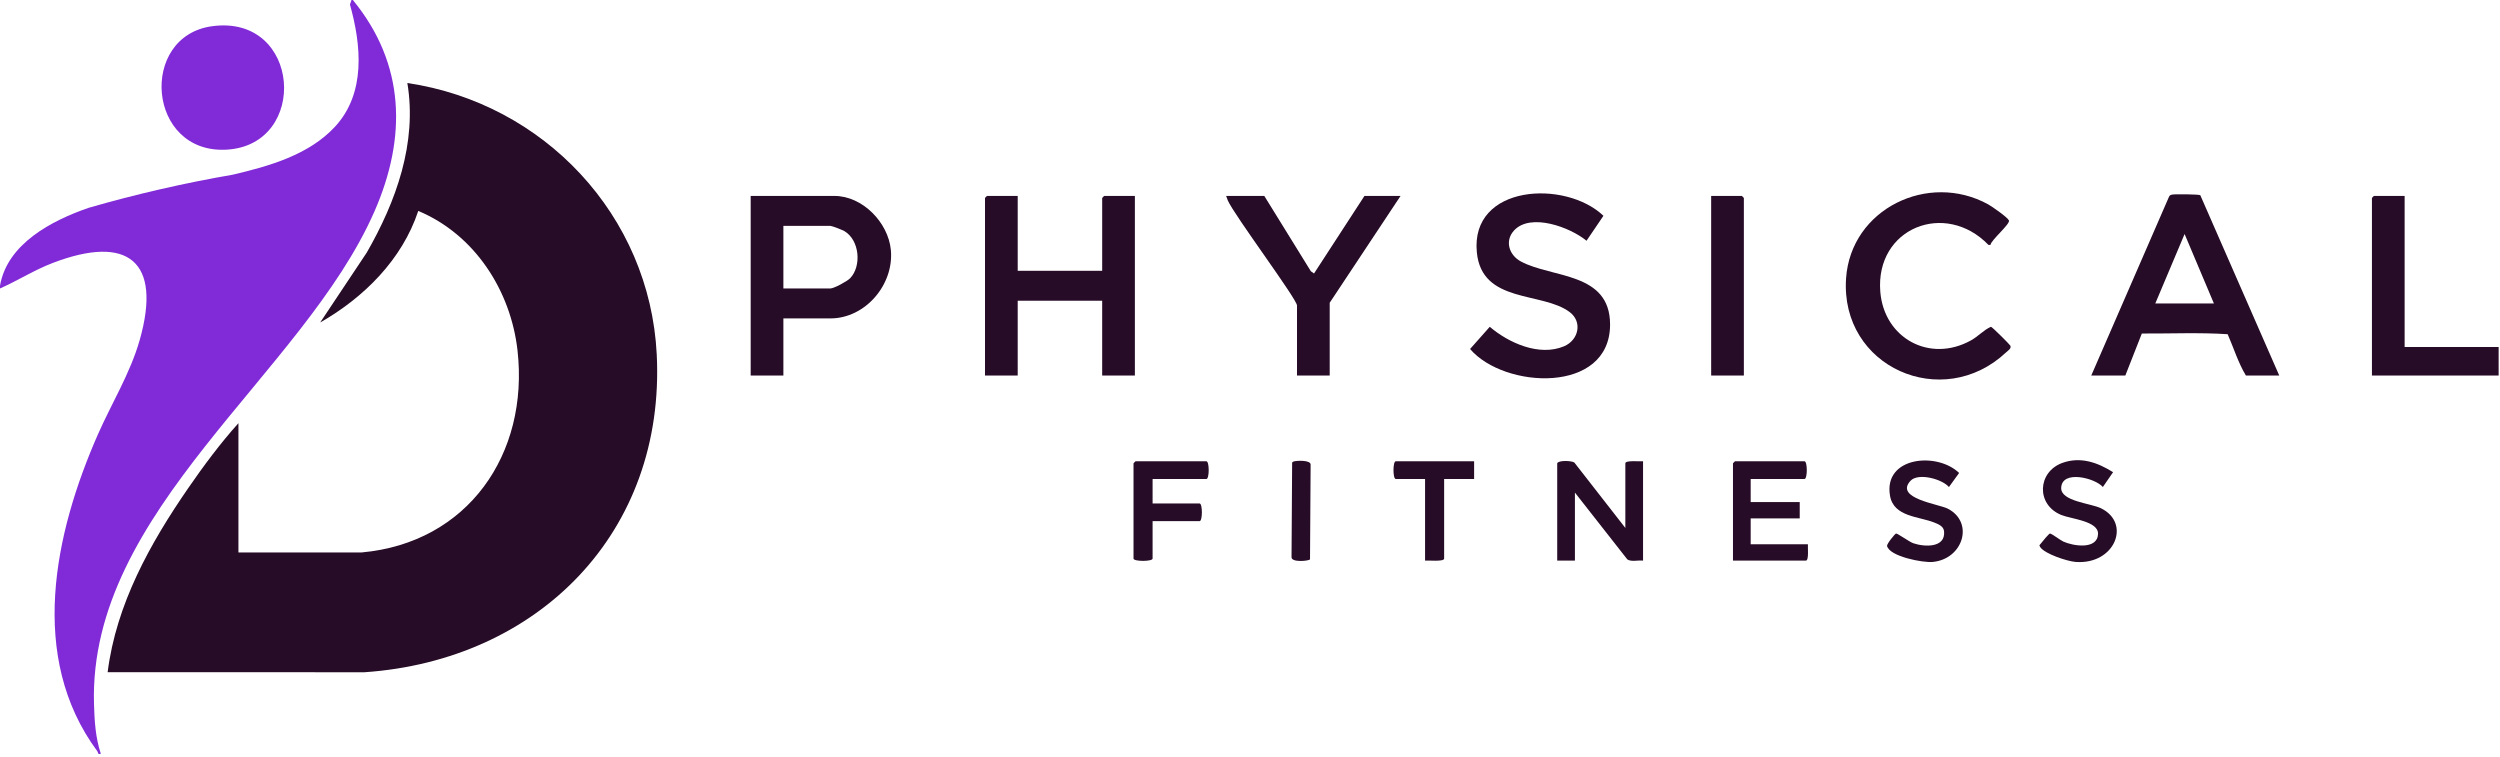<?xml version="1.0" encoding="UTF-8"?><svg id="_レイヤー_1" xmlns="http://www.w3.org/2000/svg" viewBox="0 0 1834 555"><defs><style>.cls-1{fill:#812bd8;}.cls-2{fill:#260c26;}</style></defs><path class="cls-2" d="M746.59,143.74v54.9h61.97v-53.4c0-.11,1.39-1.5,1.5-1.5h22.49v131.76h-23.99v-54.9h-61.97v54.9h-23.99v-130.27c0-.11,1.39-1.5,1.5-1.5h22.49Z"/><path class="cls-2" d="M574.69,233.58v41.92h-23.99v-131.76h61.47c20.6,0,39.42,19.5,41.36,39.55,2.45,25.39-18.65,50.29-44.35,50.29h-34.48ZM574.69,211.62h34.48c2.68,0,12.4-5.33,14.48-7.49,8.59-8.92,6.95-28.08-4.28-34.64-1.45-.84-9.08-3.79-10.2-3.79h-34.48v45.92Z"/><path class="cls-2" d="M1110.74,169.04c-7.06,7.6-3.71,18.12,4.98,22.78,22.91,12.3,65.43,7.65,65.43,46.24,0,51.25-77.58,47.36-102.7,17.97l14.44-16.29c13.95,11.89,36.33,21.92,54.48,14.3,10.62-4.46,13.78-17.84,4.14-25.1-20.16-15.18-64.41-6-68.1-43.79-4.87-49.93,65.05-53.46,92.87-26.84l-12.41,18.31c-11.94-9.88-40.95-20.7-53.14-7.58Z"/><path class="cls-2" d="M927.49,143.74l34.15,55.24,2.32,1.67,36.99-56.91h26.49l-51.97,78.36v53.4h-23.99v-51.41c0-4.61-46.37-66.71-50.77-77.07l-1.21-3.29h27.98Z"/><path class="cls-2" d="M1672.09,275.5h-24.49c-5.68-9.41-8.96-20.25-13.39-30.33-20.65-1.35-42.04-.38-62.96-.5l-12.11,30.82h-24.99l57.05-131.18c.5-1.1,1.3-1.38,2.41-1.58,2.2-.4,19.54-.21,20.53.46l57.93,132.3ZM1624.11,222.6l-21.49-50.92-21.49,50.92h42.98Z"/><path class="cls-2" d="M1460.19,179.67h-1.46c-31.63-32.79-83.11-12.5-79.35,34.32,2.74,34.14,36.26,52.5,66.5,35.73,5.42-3.01,9.33-7.64,14.68-10,.97.19,13.73,12.92,14.2,13.83,1.06,2.05-1.77,3.71-3.09,4.95-46.6,43.8-121.9,10.86-117.39-54.36,3.52-50.94,60.38-78.36,104.23-54.22,2.78,1.53,14.2,9.49,15.23,11.77,1.17,2.58-13.06,14.35-13.55,17.98Z"/><path class="cls-2" d="M1764.04,143.74v110.8h68.96v20.96h-92.95v-130.27c0-.11,1.39-1.5,1.5-1.5h22.49Z"/><path class="cls-2" d="M1279.3,275.5h-23.99v-131.76h22.49c.11,0,1.5,1.39,1.5,1.5v130.27Z"/><path class="cls-2" d="M1142.38,339.89c.73-2.35,10.64-1.98,12.56-.57l37.41,47.99v-47.41c0-2.44,10.74-1.25,12.99-1.5v72.87c-3.4-.44-8.84,1.07-11.57-.93l-38.41-48.98v49.91h-12.99v-71.37Z"/><path class="cls-2" d="M1284.3,351.37v16.97h35.98v11.98h-35.98v18.97h41.98c-.2,2.13.88,11.98-1.5,11.98h-53.47v-71.37c0-.11,1.39-1.5,1.5-1.5h50.97c2.24,0,2.24,12.98,0,12.98h-39.48Z"/><path class="cls-2" d="M1550.15,346.4l-7.49,10.85c-5.8-6.64-30.1-12.73-30.57.64-.35,9.89,21.5,11.26,29.08,14.93,22.57,10.91,10.32,41.58-18.49,39.42-6.09-.46-22.7-5.88-26.03-10.94-1.01-1.53-.21-1.51.51-2.54.82-1.17,5.87-7.23,6.66-7.36,1-.17,7.68,4.92,9.84,5.9,7.37,3.34,25.06,6.1,25.46-5.61.32-9.48-19.88-11-26.93-13.88-18.72-7.65-17.48-31.56.71-38.2,13.29-4.85,25.89-.34,37.26,6.79Z"/><path class="cls-2" d="M1401.56,352.68c-11.99,12.99,20.63,17.02,27.34,20.48,19.54,10.09,11.23,37.03-11.17,39.09-7.03.65-31.38-3.93-33.37-11.67-.4-1.57,5.93-9.07,6.49-9.21,1.05-.25,9.9,6.17,12.68,7.13,8.24,2.83,23.71,3.57,22.65-8.61-.32-3.66-3.61-5.07-6.67-6.35-11.54-4.82-30.31-4.1-33.01-19.92-4.88-28.58,34.44-32.34,50.71-16.66l-7.47,10.32c-5.03-5.92-22.6-10.62-28.17-4.59Z"/><path class="cls-2" d="M845.54,351.37v17.97h34.48c2.24,0,2.24,12.98,0,12.98h-34.48v27.45c0,2.25-13.99,2.25-13.99,0v-69.87c0-.11,1.39-1.5,1.5-1.5h51.97c2.24,0,2.24,12.98,0,12.98h-39.48Z"/><path class="cls-2" d="M1081.41,338.39v12.98h-21.99v58.39c0,2.51-11.83,1.2-13.99,1.5v-59.89h-21.49c-2.24,0-2.24-12.98,0-12.98h57.47Z"/><path class="cls-2" d="M949.12,338.53c2.01-.67,12.49-1.19,12.35,2.35l-.44,69.44c-.89,1.27-13.69,2.47-13.56-1.56l.44-69.44c.29-.45.72-.63,1.2-.8Z"/><path class="cls-2" d="M174.9,405.27h90.44c77.94-7.07,122.81-72.24,114.32-148.1-4.92-43.97-31.38-85.09-72.82-102.44-11.84,35.71-39.86,63.53-71.96,81.85l34.14-51.24c21.55-37.45,37.12-80.57,29.81-124.44,100.16,14.81,177.84,97.09,182.95,199.09,6.53,130.53-86.81,224.38-214.39,233.17l-188.43-.05c6.28-49.84,31.14-94.47,59.15-135.07,11.35-16.45,23.45-32.74,36.8-47.6v94.83Z"/><path class="cls-1" d="M258.86,0c38.54,46.95,39.59,100.84,15.85,155.08-52.32,119.55-209.97,219.06-205.75,361.5.37,12.45,1.08,24.47,5,36.41-2.59.6-1.74-.76-2.57-1.88-51.06-69.05-31.5-159.85.4-232.36,10.15-23.07,23.68-44.77,30.66-69.2,16.54-57.96-8.53-77.77-63.73-56.66C25.31,198.01,13.07,205.82,0,211.62v-2c5.28-30.78,37.9-47.82,65.05-57.17,34.72-10.02,69.97-18.13,105.75-24.31,26.61-6.23,55.81-14.52,74.91-35.14,22.78-24.6,19.39-59.73,11.02-89.66l1.13-3.34h1Z"/><path class="cls-1" d="M155.67,19.22c65.21-8.81,71.31,87.01,10.72,90.56-58.56,3.43-64.9-83.24-10.72-90.56Z"/></svg>